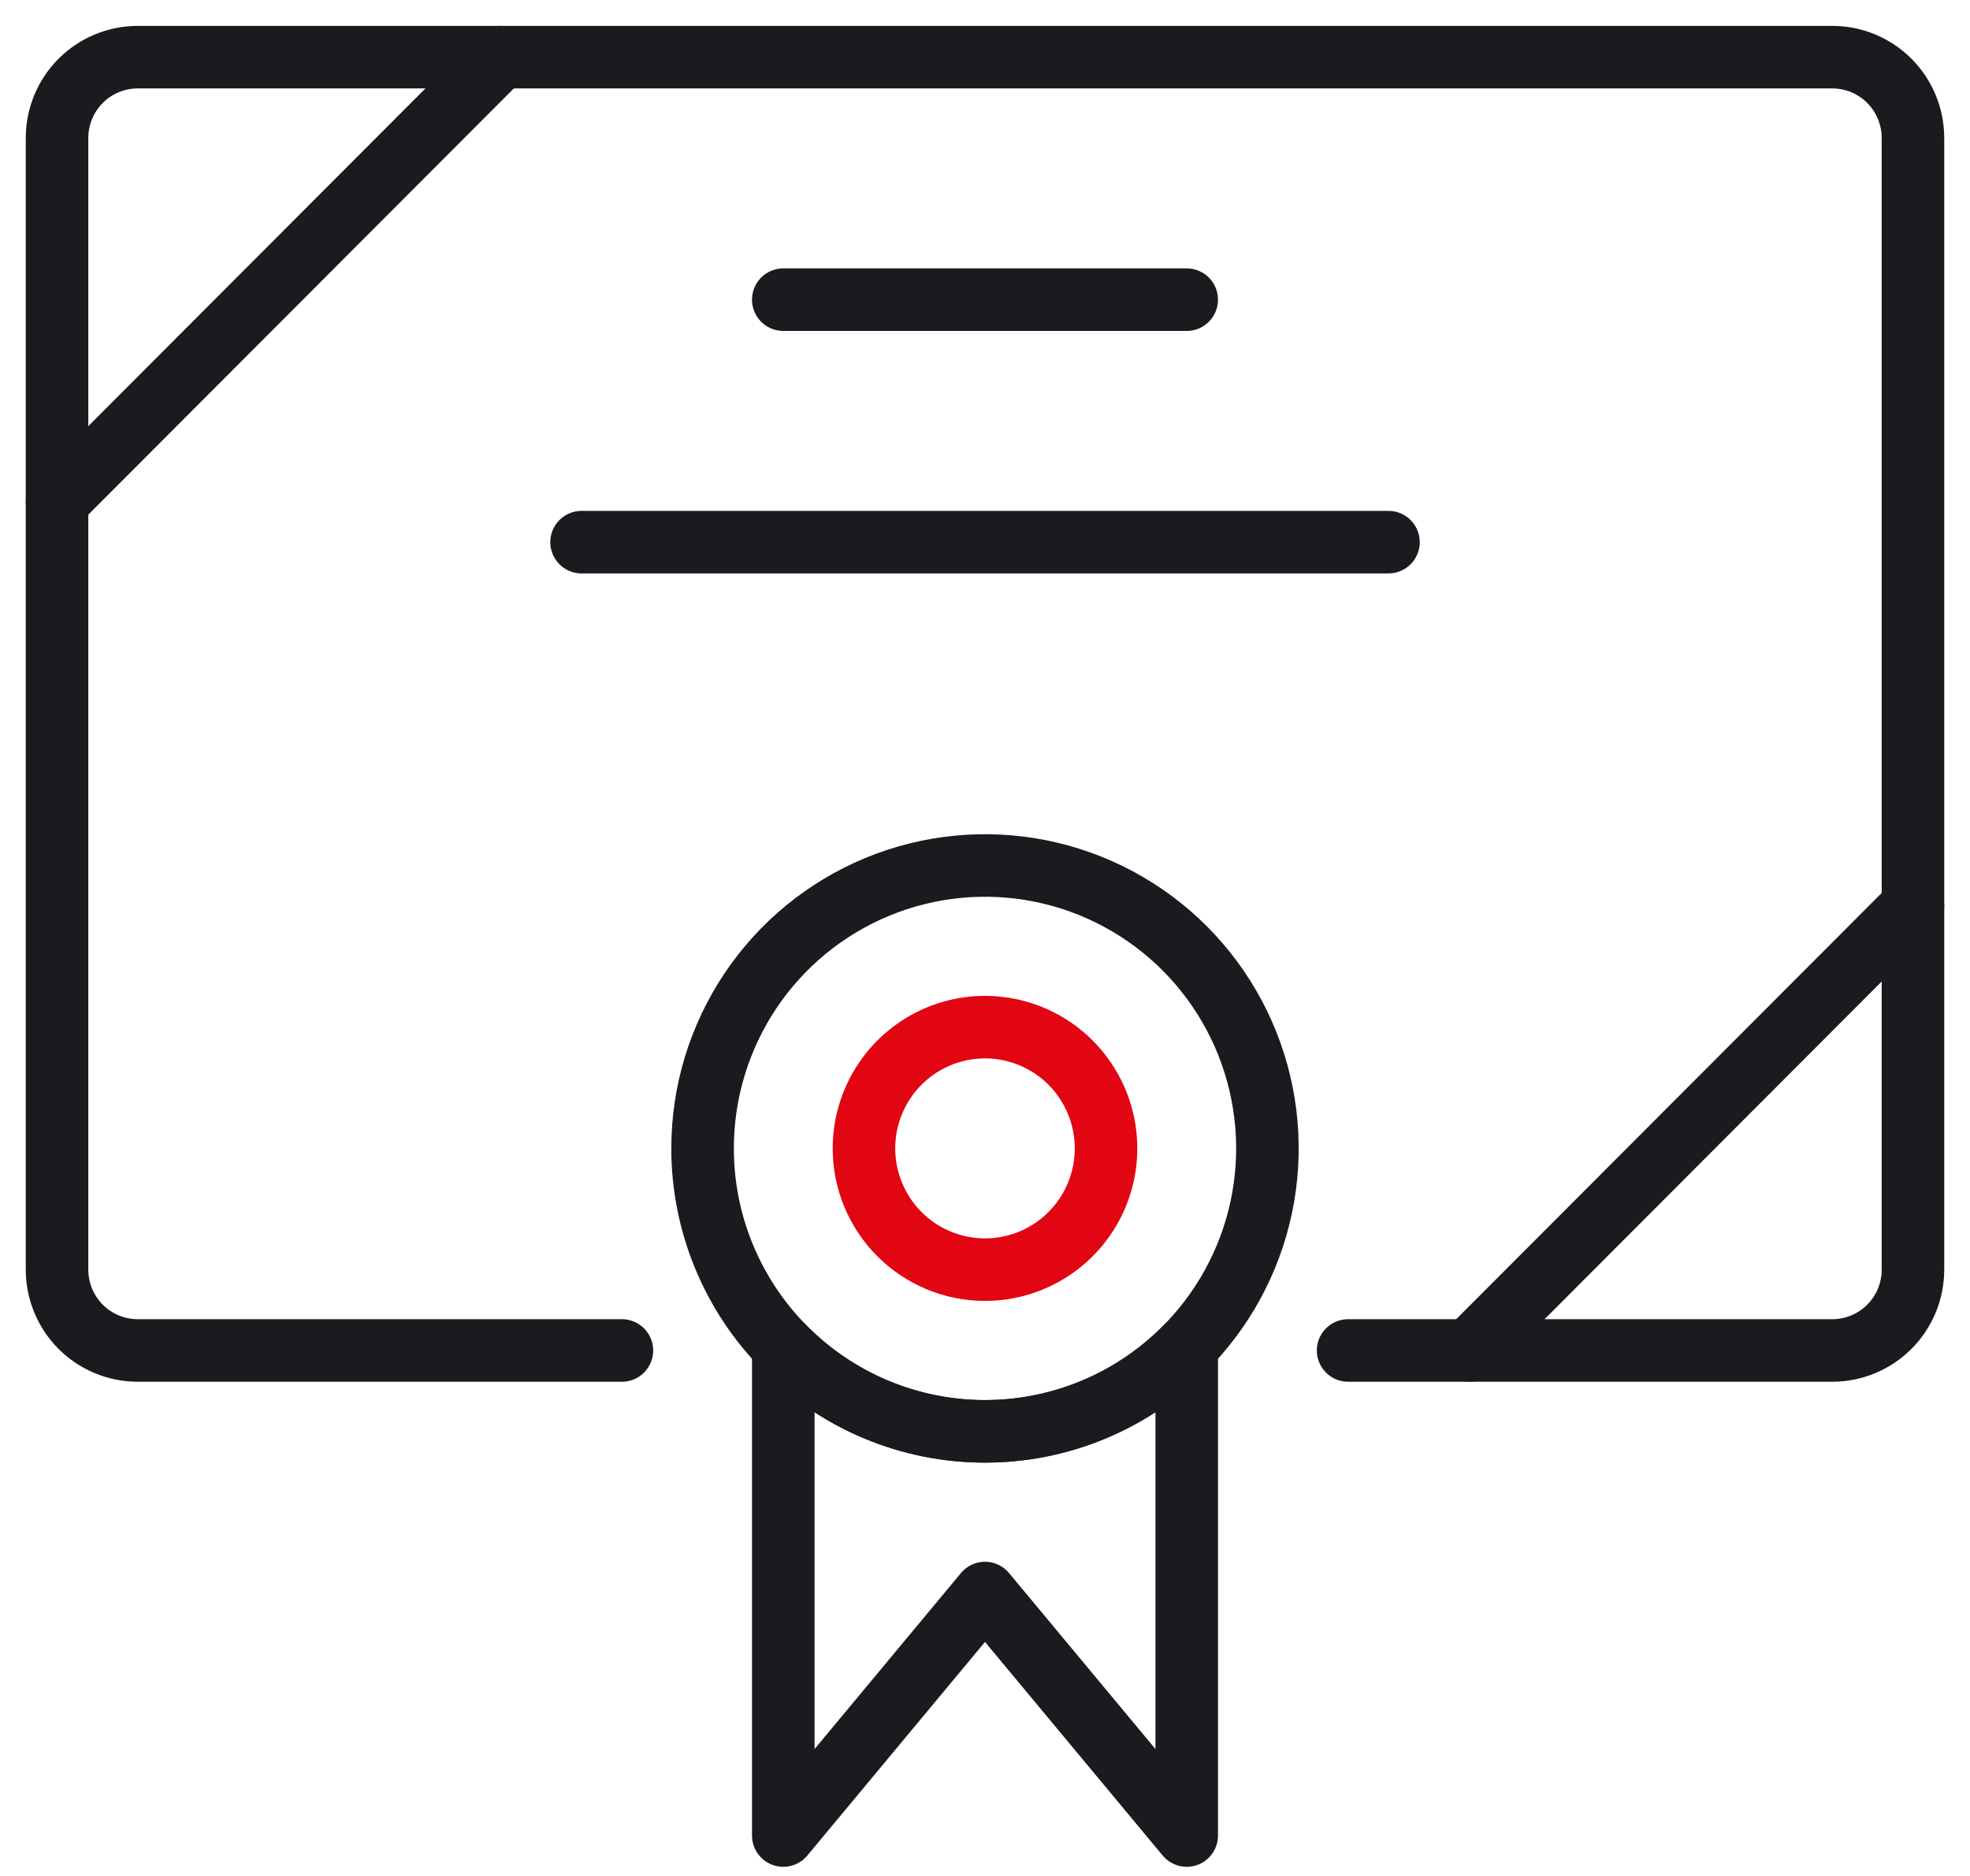 <svg width="63" height="60" viewBox="0 0 63 60" fill="none" xmlns="http://www.w3.org/2000/svg">
<path d="M19.888 43.193H4.405C3.721 43.193 3.064 42.921 2.58 42.436C2.096 41.951 1.824 41.293 1.824 40.608V4.413C1.824 3.728 2.096 3.07 2.58 2.585C3.064 2.1 3.721 1.828 4.405 1.828H58.595C59.28 1.828 59.936 2.1 60.42 2.585C60.904 3.07 61.176 3.728 61.176 4.413V40.608C61.176 41.293 60.904 41.951 60.42 42.436C59.936 42.921 59.28 43.193 58.595 43.193H43.112" stroke="#191B1E" stroke-width="2" stroke-linecap="round" stroke-linejoin="round"/>
<path d="M1.824 16.047L16.017 1.828" stroke="#191B1E" stroke-width="2" stroke-linecap="round" stroke-linejoin="round"/>
<path d="M46.983 43.193L61.176 28.974" stroke="#191B1E" stroke-width="2" stroke-linecap="round" stroke-linejoin="round"/>
<path d="M31.5 45.781C30.298 45.782 29.108 45.542 28 45.076C26.892 44.609 25.889 43.925 25.049 43.064V58.707L31.5 50.951L37.951 58.707V43.064C37.111 43.925 36.108 44.609 35 45.076C33.892 45.543 32.702 45.782 31.5 45.781Z" stroke="#191B1E" stroke-width="2" stroke-linecap="round" stroke-linejoin="round"/>
<path d="M31.5 45.778C33.286 45.778 35.032 45.248 36.518 44.253C38.003 43.259 39.16 41.846 39.844 40.192C40.528 38.539 40.707 36.72 40.358 34.965C40.01 33.209 39.149 31.597 37.886 30.331C36.623 29.066 35.014 28.204 33.262 27.855C31.51 27.506 29.694 27.685 28.044 28.37C26.393 29.055 24.983 30.215 23.99 31.703C22.998 33.191 22.468 34.94 22.468 36.73C22.468 39.129 23.42 41.431 25.114 43.128C26.807 44.825 29.105 45.778 31.5 45.778Z" stroke="#191B1E" stroke-width="2" stroke-linecap="round" stroke-linejoin="round"/>
<path d="M31.5 40.608C32.266 40.608 33.014 40.38 33.651 39.954C34.287 39.528 34.783 38.922 35.076 38.214C35.369 37.505 35.446 36.725 35.296 35.973C35.147 35.221 34.778 34.53 34.237 33.987C33.696 33.445 33.006 33.076 32.255 32.926C31.504 32.776 30.726 32.853 30.019 33.147C29.311 33.441 28.707 33.937 28.282 34.575C27.856 35.213 27.629 35.963 27.629 36.73C27.629 37.758 28.037 38.745 28.763 39.472C29.489 40.199 30.474 40.608 31.5 40.608Z" stroke="#E20613" stroke-width="2" stroke-linecap="round" stroke-linejoin="round"/>
<path d="M25.049 9.584H37.951" stroke="#191B1E" stroke-width="2" stroke-linecap="round" stroke-linejoin="round"/>
<path d="M18.598 17.34H44.403" stroke="#191B1E" stroke-width="2" stroke-linecap="round" stroke-linejoin="round"/>
</svg>
